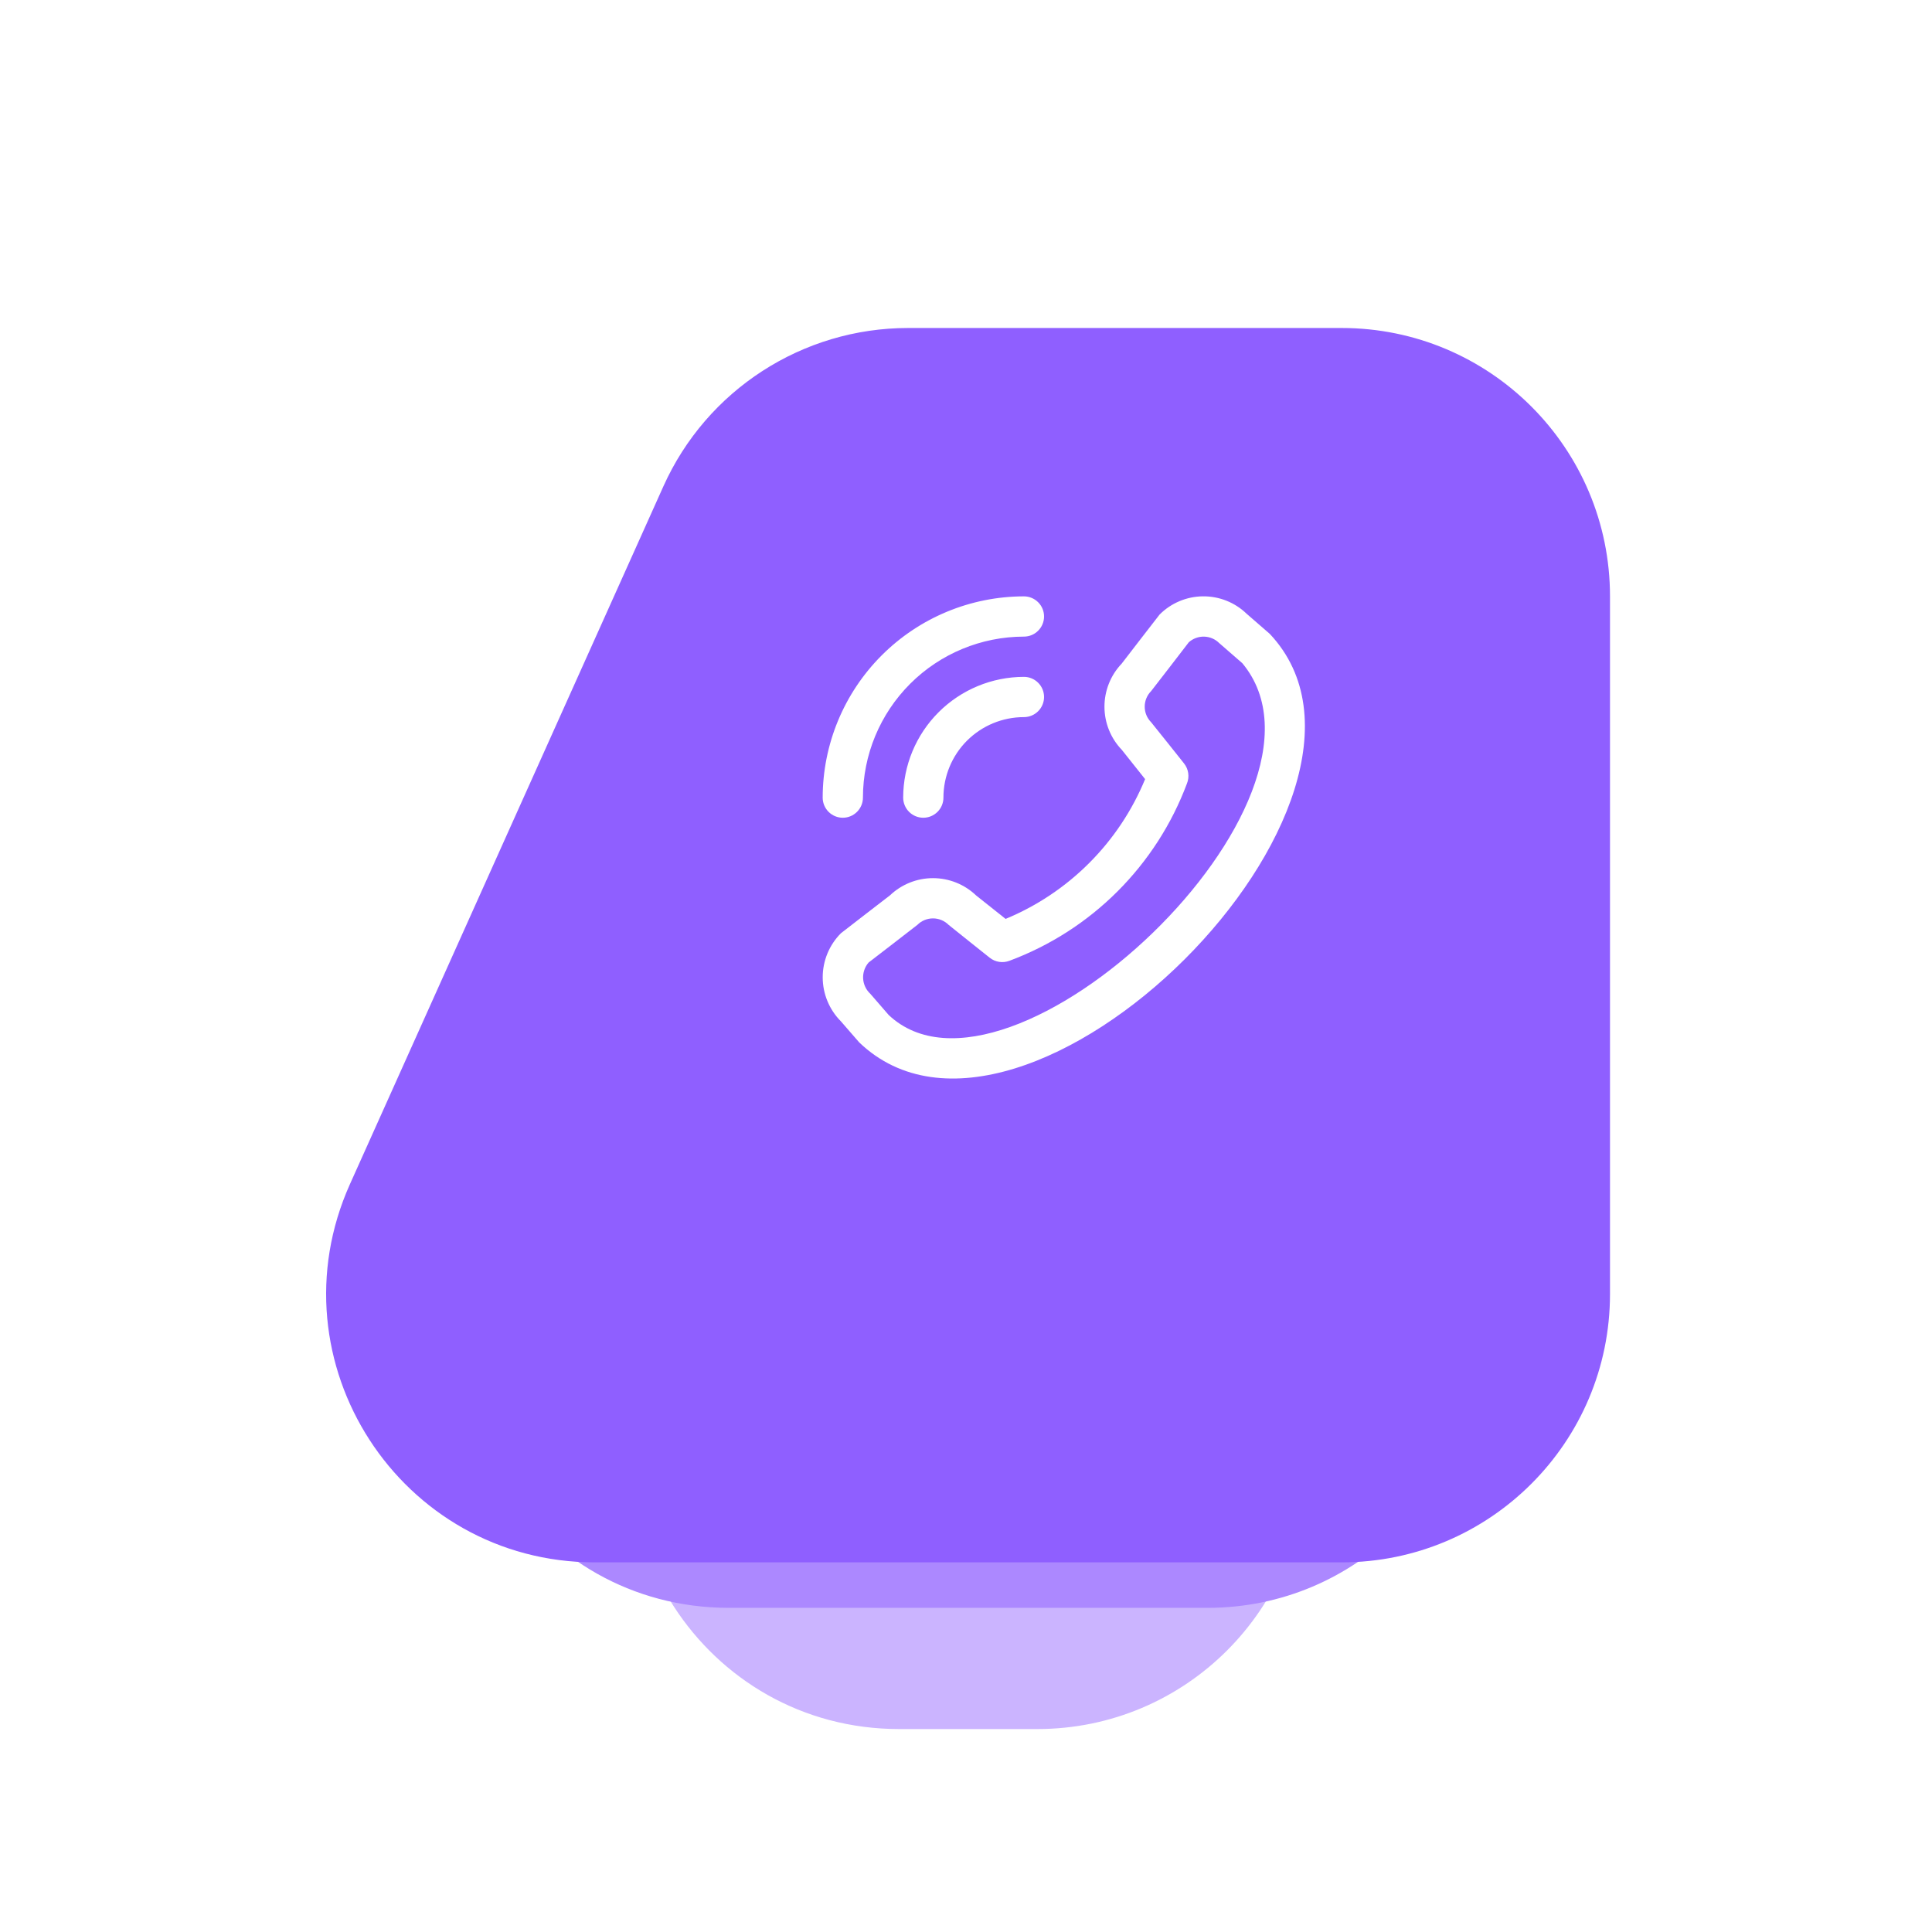 <svg width="72" height="71" viewBox="0 0 72 71" fill="none" xmlns="http://www.w3.org/2000/svg">
<g filter="url(#filter0_ii_1191_2)">
<path d="M27.268 43.918C28.882 40.326 32.453 38.016 36.39 38.016H38.659C44.181 38.016 48.659 42.493 48.659 48.016V54.435C48.659 59.958 44.181 64.435 38.659 64.435H33.507C26.253 64.435 21.413 56.955 24.385 50.338L27.268 43.918Z" fill="#CBB4FF"/>
</g>
<g filter="url(#filter1_ii_1191_2)">
<path d="M25.842 28.434C27.455 24.842 31.026 22.531 34.964 22.531H45.011C50.534 22.531 55.011 27.008 55.011 32.531V49.918C55.011 55.441 50.534 59.918 45.011 59.918H27.155C19.901 59.918 15.061 52.437 18.033 45.82L25.842 28.434Z" fill="#AC88FF"/>
</g>
<g filter="url(#filter2_dii_1191_2)">
<path d="M24.722 14.125C26.335 10.533 29.906 8.223 33.844 8.223H50C55.523 8.223 60 12.7 60 18.223V44.223C60 49.745 55.523 54.223 50 54.223H22.166C14.912 54.223 10.071 46.742 13.043 40.125L24.722 14.125Z" fill="#8F5FFF"/>
</g>
<g clip-path="url(#clip0_1191_2)">
<path d="M38.909 22.974C38.909 22.775 38.83 22.584 38.689 22.444C38.548 22.303 38.358 22.224 38.159 22.224C36.17 22.226 34.264 23.017 32.858 24.423C31.452 25.829 30.661 27.735 30.659 29.724C30.659 29.923 30.738 30.113 30.878 30.254C31.019 30.395 31.21 30.474 31.409 30.474C31.608 30.474 31.798 30.395 31.939 30.254C32.08 30.113 32.159 29.923 32.159 29.724C32.16 28.133 32.793 26.608 33.918 25.483C35.043 24.358 36.568 23.726 38.159 23.724C38.358 23.724 38.548 23.645 38.689 23.504C38.83 23.363 38.909 23.173 38.909 22.974ZM38.159 26.724C37.363 26.724 36.6 27.04 36.037 27.602C35.475 28.165 35.159 28.928 35.159 29.724C35.159 29.923 35.08 30.113 34.939 30.254C34.798 30.395 34.608 30.474 34.409 30.474C34.21 30.474 34.019 30.395 33.878 30.254C33.738 30.113 33.659 29.923 33.659 29.724C33.66 28.531 34.134 27.387 34.978 26.543C35.822 25.7 36.966 25.225 38.159 25.224C38.358 25.224 38.548 25.303 38.689 25.444C38.83 25.584 38.909 25.775 38.909 25.974C38.909 26.173 38.83 26.363 38.689 26.504C38.548 26.645 38.358 26.724 38.159 26.724ZM31.339 34.778C30.904 35.214 30.66 35.804 30.66 36.42C30.66 37.035 30.904 37.626 31.339 38.062L32.022 38.848C38.164 44.729 53.111 29.785 47.322 23.623L46.459 22.873C46.023 22.451 45.438 22.217 44.83 22.223C44.223 22.228 43.642 22.473 43.214 22.903C43.191 22.927 41.801 24.732 41.801 24.732C41.388 25.165 41.159 25.741 41.16 26.339C41.161 26.937 41.392 27.512 41.806 27.943L42.675 29.035C42.194 30.203 41.487 31.265 40.595 32.158C39.703 33.052 38.643 33.761 37.476 34.244L36.377 33.37C35.946 32.957 35.371 32.726 34.773 32.725C34.175 32.724 33.6 32.954 33.167 33.366C33.167 33.366 31.362 34.755 31.339 34.778ZM32.371 35.869C32.371 35.869 34.166 34.488 34.189 34.465C34.343 34.311 34.552 34.225 34.77 34.225C34.987 34.225 35.196 34.311 35.351 34.465C35.371 34.486 36.884 35.691 36.884 35.691C36.986 35.772 37.107 35.825 37.236 35.845C37.364 35.865 37.496 35.851 37.618 35.805C39.13 35.242 40.503 34.361 41.644 33.221C42.785 32.081 43.669 30.71 44.234 29.199C44.284 29.075 44.3 28.941 44.281 28.809C44.262 28.677 44.208 28.553 44.125 28.449C44.125 28.449 42.92 26.935 42.9 26.916C42.746 26.761 42.66 26.553 42.66 26.335C42.66 26.117 42.746 25.909 42.9 25.754C42.923 25.732 44.303 23.935 44.303 23.935C44.46 23.795 44.665 23.719 44.876 23.725C45.086 23.73 45.287 23.816 45.436 23.965L46.298 24.715C50.53 29.803 37.577 42.037 33.118 37.824L32.435 37.036C32.275 36.888 32.178 36.683 32.166 36.465C32.155 36.248 32.228 36.033 32.371 35.869Z" fill="white"/>
</g>
<defs>
<filter id="filter0_ii_1191_2" x="21.496" y="35.016" width="29.163" height="32.418" filterUnits="userSpaceOnUse" color-interpolation-filters="sRGB">
<feFlood flood-opacity="0" result="BackgroundImageFix"/>
<feBlend mode="normal" in="SourceGraphic" in2="BackgroundImageFix" result="shape"/>
<feColorMatrix in="SourceAlpha" type="matrix" values="0 0 0 0 0 0 0 0 0 0 0 0 0 0 0 0 0 0 127 0" result="hardAlpha"/>
<feOffset dx="-2" dy="-3"/>
<feGaussianBlur stdDeviation="6"/>
<feComposite in2="hardAlpha" operator="arithmetic" k2="-1" k3="1"/>
<feColorMatrix type="matrix" values="0 0 0 0 0 0 0 0 0 0 0 0 0 0 0 0 0 0 0.08 0"/>
<feBlend mode="normal" in2="shape" result="effect1_innerShadow_1191_2"/>
<feColorMatrix in="SourceAlpha" type="matrix" values="0 0 0 0 0 0 0 0 0 0 0 0 0 0 0 0 0 0 127 0" result="hardAlpha"/>
<feOffset dx="2" dy="3"/>
<feGaussianBlur stdDeviation="8"/>
<feComposite in2="hardAlpha" operator="arithmetic" k2="-1" k3="1"/>
<feColorMatrix type="matrix" values="0 0 0 0 1 0 0 0 0 1 0 0 0 0 1 0 0 0 0.4 0"/>
<feBlend mode="normal" in2="effect1_innerShadow_1191_2" result="effect2_innerShadow_1191_2"/>
</filter>
<filter id="filter1_ii_1191_2" x="15.144" y="19.531" width="41.867" height="43.387" filterUnits="userSpaceOnUse" color-interpolation-filters="sRGB">
<feFlood flood-opacity="0" result="BackgroundImageFix"/>
<feBlend mode="normal" in="SourceGraphic" in2="BackgroundImageFix" result="shape"/>
<feColorMatrix in="SourceAlpha" type="matrix" values="0 0 0 0 0 0 0 0 0 0 0 0 0 0 0 0 0 0 127 0" result="hardAlpha"/>
<feOffset dx="-2" dy="-3"/>
<feGaussianBlur stdDeviation="6"/>
<feComposite in2="hardAlpha" operator="arithmetic" k2="-1" k3="1"/>
<feColorMatrix type="matrix" values="0 0 0 0 0 0 0 0 0 0 0 0 0 0 0 0 0 0 0.08 0"/>
<feBlend mode="normal" in2="shape" result="effect1_innerShadow_1191_2"/>
<feColorMatrix in="SourceAlpha" type="matrix" values="0 0 0 0 0 0 0 0 0 0 0 0 0 0 0 0 0 0 127 0" result="hardAlpha"/>
<feOffset dx="2" dy="3"/>
<feGaussianBlur stdDeviation="8"/>
<feComposite in2="hardAlpha" operator="arithmetic" k2="-1" k3="1"/>
<feColorMatrix type="matrix" values="0 0 0 0 1 0 0 0 0 1 0 0 0 0 1 0 0 0 0.4 0"/>
<feBlend mode="normal" in2="effect1_innerShadow_1191_2" result="effect2_innerShadow_1191_2"/>
</filter>
<filter id="filter2_dii_1191_2" x="0.154" y="0.223" width="71.846" height="70" filterUnits="userSpaceOnUse" color-interpolation-filters="sRGB">
<feFlood flood-opacity="0" result="BackgroundImageFix"/>
<feColorMatrix in="SourceAlpha" type="matrix" values="0 0 0 0 0 0 0 0 0 0 0 0 0 0 0 0 0 0 127 0" result="hardAlpha"/>
<feOffset dy="4"/>
<feGaussianBlur stdDeviation="6"/>
<feComposite in2="hardAlpha" operator="out"/>
<feColorMatrix type="matrix" values="0 0 0 0 0.561 0 0 0 0 0.373 0 0 0 0 1 0 0 0 0.16 0"/>
<feBlend mode="normal" in2="BackgroundImageFix" result="effect1_dropShadow_1191_2"/>
<feBlend mode="normal" in="SourceGraphic" in2="effect1_dropShadow_1191_2" result="shape"/>
<feColorMatrix in="SourceAlpha" type="matrix" values="0 0 0 0 0 0 0 0 0 0 0 0 0 0 0 0 0 0 127 0" result="hardAlpha"/>
<feOffset dx="-2" dy="-3"/>
<feGaussianBlur stdDeviation="6"/>
<feComposite in2="hardAlpha" operator="arithmetic" k2="-1" k3="1"/>
<feColorMatrix type="matrix" values="0 0 0 0 0 0 0 0 0 0 0 0 0 0 0 0 0 0 0.08 0"/>
<feBlend mode="normal" in2="shape" result="effect2_innerShadow_1191_2"/>
<feColorMatrix in="SourceAlpha" type="matrix" values="0 0 0 0 0 0 0 0 0 0 0 0 0 0 0 0 0 0 127 0" result="hardAlpha"/>
<feOffset dx="2" dy="3"/>
<feGaussianBlur stdDeviation="8"/>
<feComposite in2="hardAlpha" operator="arithmetic" k2="-1" k3="1"/>
<feColorMatrix type="matrix" values="0 0 0 0 1 0 0 0 0 1 0 0 0 0 1 0 0 0 0.4 0"/>
<feBlend mode="normal" in2="effect2_innerShadow_1191_2" result="effect3_innerShadow_1191_2"/>
</filter>
<clipPath id="clip0_1191_2">
<rect width="18" height="18" fill="white" transform="matrix(-1 0 0 1 48.659 22.223)"/>
</clipPath>
</defs>
</svg>
